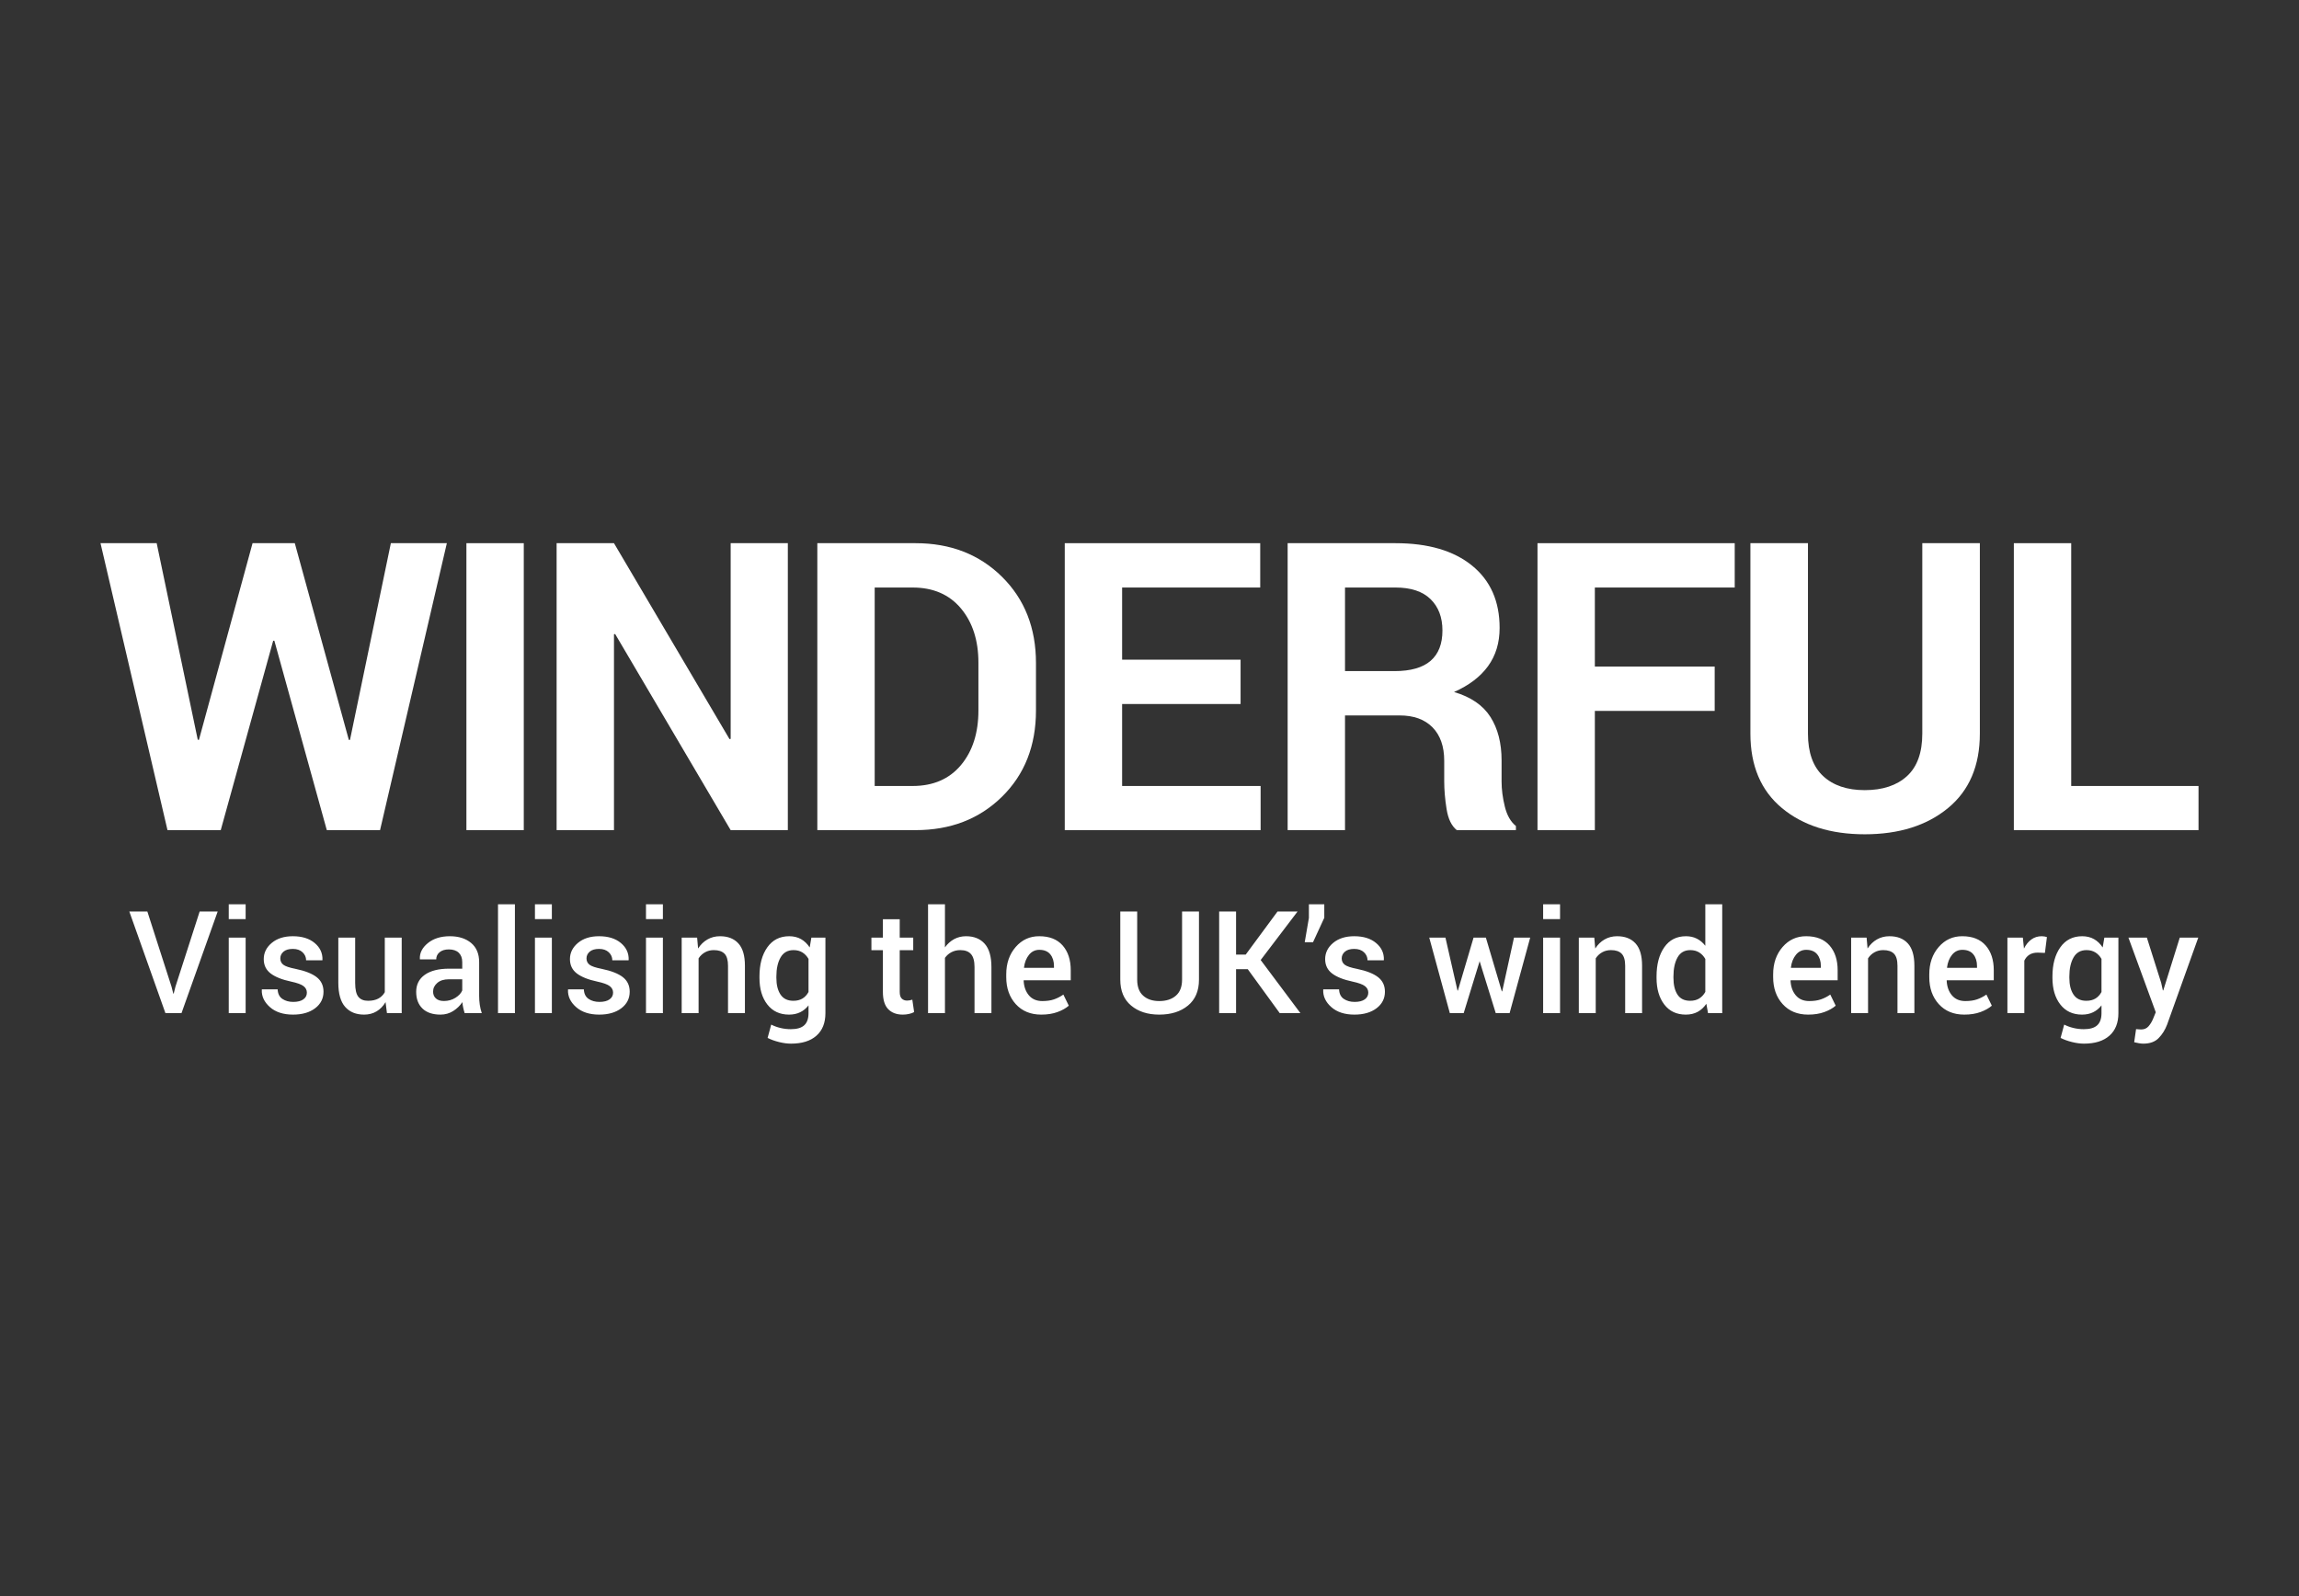 <?xml version="1.0" encoding="UTF-8" standalone="no"?>
<svg width="144px" height="100px" viewBox="0 0 144 100" version="1.1" xmlns="http://www.w3.org/2000/svg" xmlns:xlink="http://www.w3.org/1999/xlink">
    <rect x="0" y="0" width="144" height="100" fill="#333333" stroke="none"/>
    <!-- Generator: Sketch 42 (36781) - http://www.bohemiancoding.com/sketch -->
    <title>Winderful logo - White</title>
    <desc>Created with Sketch.</desc>
    <defs></defs>
    <g id="Symbols" stroke="none" stroke-width="1" fill="none" fill-rule="evenodd">
        <g id="Winderful-logo---White">
            <rect id="Rectangle-2-Copy-12" x="0" y="0" width="144" height="100"></rect>
            <g id="Group-2" transform="translate(6, 34)" fill="#FFFFFF">
                <g id="Page-1">
                    <polygon id="W" points="15.849 12.355 15.922 12.355 18.482 0.032 21.989 0.032 17.805 18.01 14.47 18.01 11.185 6.144 11.111 6.144 7.826 18.01 4.491 18.01 0.295 0.032 3.814 0.032 6.386 12.343 6.46 12.355 9.819 0.032 12.465 0.032"></polygon>
                    <polygon id="I" points="26.807 18.01 23.214 18.01 23.214 0.032 26.807 0.032"></polygon>
                    <polygon id="N" points="43.347 18.01 39.766 18.01 32.531 5.724 32.457 5.737 32.457 18.01 28.864 18.01 28.864 0.032 32.457 0.032 39.693 12.306 39.766 12.293 39.766 0.032 43.347 0.032"></polygon>
                    <path d="M45.194,18.01 L45.194,0.032 L51.346,0.032 C53.537,0.032 55.341,0.734 56.761,2.137 C58.18,3.541 58.889,5.342 58.889,7.54 L58.889,10.515 C58.889,12.721 58.18,14.522 56.761,15.917 C55.341,17.313 53.537,18.01 51.346,18.01 L45.194,18.01 Z M48.787,2.81 L48.787,15.244 L51.162,15.244 C52.45,15.244 53.459,14.808 54.189,13.936 C54.919,13.063 55.284,11.923 55.284,10.515 L55.284,7.515 C55.284,6.124 54.919,4.992 54.189,4.119 C53.459,3.247 52.45,2.81 51.162,2.81 L48.787,2.81 Z" id="D"></path>
                    <polygon id="E" points="71.705 10.108 64.285 10.108 64.285 15.244 72.96 15.244 72.96 18.01 60.692 18.01 60.692 0.032 72.935 0.032 72.935 2.81 64.285 2.81 64.285 7.33 71.705 7.33"></polygon>
                    <path d="M78.246,10.824 L78.246,18.01 L74.653,18.01 L74.653,0.032 L81.408,0.032 C83.451,0.032 85.049,0.499 86.201,1.434 C87.354,2.368 87.93,3.671 87.93,5.342 C87.93,6.272 87.688,7.07 87.204,7.737 C86.72,8.404 86.01,8.943 85.075,9.355 C86.133,9.667 86.894,10.19 87.358,10.923 C87.821,11.655 88.053,12.561 88.053,13.639 L88.053,14.96 C88.053,15.463 88.121,15.987 88.256,16.535 C88.391,17.082 88.623,17.488 88.951,17.751 L88.951,18.01 L85.247,18.01 C84.919,17.747 84.706,17.306 84.608,16.689 C84.509,16.072 84.46,15.487 84.46,14.936 L84.46,13.664 C84.46,12.767 84.216,12.069 83.728,11.571 C83.24,11.073 82.553,10.824 81.667,10.824 L78.246,10.824 Z M78.246,8.046 L81.347,8.046 C82.356,8.046 83.109,7.832 83.605,7.404 C84.101,6.976 84.349,6.342 84.349,5.502 C84.349,4.679 84.101,4.025 83.605,3.539 C83.109,3.053 82.376,2.81 81.408,2.81 L78.246,2.81 L78.246,8.046 Z" id="R"></path>
                    <polygon id="F" points="101.401 10.54 93.895 10.54 93.895 18.01 90.302 18.01 90.302 0.032 102.656 0.032 102.656 2.81 93.895 2.81 93.895 7.762 101.401 7.762"></polygon>
                    <path d="M118.01,0.032 L118.01,11.96 C118.01,13.977 117.346,15.532 116.017,16.627 C114.688,17.722 112.949,18.27 110.799,18.27 C108.658,18.27 106.93,17.722 105.613,16.627 C104.296,15.532 103.638,13.977 103.638,11.96 L103.638,0.032 L107.243,0.032 L107.243,11.96 C107.243,13.145 107.559,14.032 108.191,14.621 C108.822,15.209 109.692,15.504 110.799,15.504 C111.923,15.504 112.805,15.211 113.445,14.627 C114.085,14.043 114.405,13.154 114.405,11.96 L114.405,0.032 L118.01,0.032 Z" id="U"></path>
                    <polygon id="L" points="123.732 15.244 131.706 15.244 131.706 18.01 120.139 18.01 120.139 0.032 123.732 0.032"></polygon>
                </g>
                <path d="M4.741,27.81 L4.854,28.251 L4.88,28.251 L4.989,27.818 L6.506,23.108 L7.635,23.108 L5.368,29.476 L4.362,29.476 L2.1,23.108 L3.229,23.108 L4.741,27.81 Z M9.386,29.476 L8.328,29.476 L8.328,24.744 L9.386,24.744 L9.386,29.476 Z M9.386,23.585 L8.328,23.585 L8.328,22.654 L9.386,22.654 L9.386,23.585 Z M13.221,28.19 C13.221,28.027 13.152,27.891 13.012,27.783 C12.873,27.675 12.613,27.581 12.232,27.499 C11.669,27.38 11.242,27.21 10.953,26.99 C10.664,26.769 10.52,26.47 10.52,26.091 C10.52,25.694 10.687,25.356 11.021,25.076 C11.355,24.796 11.795,24.657 12.341,24.657 C12.916,24.657 13.373,24.799 13.712,25.083 C14.05,25.367 14.212,25.719 14.198,26.139 L14.189,26.165 L13.174,26.165 C13.174,25.97 13.099,25.802 12.951,25.662 C12.803,25.522 12.6,25.452 12.341,25.452 C12.085,25.452 11.891,25.51 11.757,25.625 C11.624,25.74 11.557,25.881 11.557,26.047 C11.557,26.213 11.62,26.345 11.746,26.443 C11.873,26.541 12.129,26.627 12.515,26.703 C13.108,26.826 13.548,26.998 13.834,27.221 C14.12,27.444 14.263,27.748 14.263,28.133 C14.263,28.559 14.088,28.904 13.738,29.17 C13.388,29.435 12.927,29.568 12.354,29.568 C11.741,29.568 11.257,29.41 10.903,29.095 C10.549,28.78 10.38,28.419 10.398,28.011 L10.406,27.984 L11.391,27.984 C11.403,28.259 11.502,28.458 11.687,28.584 C11.873,28.709 12.1,28.772 12.367,28.772 C12.64,28.772 12.851,28.719 12.999,28.614 C13.147,28.509 13.221,28.368 13.221,28.19 Z M18.15,28.785 C18.002,29.035 17.815,29.229 17.588,29.364 C17.362,29.5 17.1,29.568 16.804,29.568 C16.298,29.568 15.903,29.406 15.618,29.082 C15.334,28.758 15.191,28.256 15.191,27.573 L15.191,24.744 L16.246,24.744 L16.246,27.582 C16.246,27.996 16.313,28.286 16.446,28.452 C16.58,28.619 16.782,28.702 17.052,28.702 C17.308,28.702 17.522,28.656 17.695,28.564 C17.868,28.472 18.004,28.339 18.102,28.164 L18.102,24.744 L19.161,24.744 L19.161,29.476 L18.237,29.476 L18.15,28.785 Z M23.105,29.476 C23.067,29.356 23.036,29.24 23.012,29.126 C22.987,29.012 22.97,28.898 22.961,28.785 C22.816,29.006 22.625,29.192 22.388,29.342 C22.152,29.492 21.886,29.568 21.593,29.568 C21.102,29.568 20.725,29.441 20.462,29.187 C20.199,28.933 20.068,28.585 20.068,28.142 C20.068,27.684 20.248,27.328 20.608,27.073 C20.968,26.818 21.475,26.69 22.129,26.69 L22.953,26.69 L22.953,26.275 C22.953,26.027 22.88,25.833 22.735,25.693 C22.59,25.553 22.382,25.483 22.112,25.483 C21.871,25.483 21.679,25.541 21.536,25.658 C21.394,25.775 21.323,25.925 21.323,26.108 L20.303,26.108 L20.299,26.082 C20.278,25.709 20.445,25.378 20.798,25.089 C21.151,24.801 21.61,24.657 22.177,24.657 C22.726,24.657 23.169,24.796 23.506,25.076 C23.843,25.356 24.012,25.759 24.012,26.283 L24.012,28.387 C24.012,28.582 24.025,28.769 24.051,28.949 C24.077,29.128 24.119,29.304 24.177,29.476 L23.105,29.476 Z M21.807,28.715 C22.074,28.715 22.314,28.648 22.528,28.514 C22.741,28.379 22.883,28.226 22.953,28.054 L22.953,27.355 L22.112,27.355 C21.804,27.355 21.563,27.431 21.388,27.584 C21.214,27.737 21.127,27.917 21.127,28.124 C21.127,28.305 21.186,28.449 21.303,28.555 C21.421,28.662 21.589,28.715 21.807,28.715 Z M26.252,29.476 L25.193,29.476 L25.193,22.654 L26.252,22.654 L26.252,29.476 Z M28.566,29.476 L27.507,29.476 L27.507,24.744 L28.566,24.744 L28.566,29.476 Z M28.566,23.585 L27.507,23.585 L27.507,22.654 L28.566,22.654 L28.566,23.585 Z M32.401,28.19 C32.401,28.027 32.331,27.891 32.192,27.783 C32.052,27.675 31.792,27.581 31.411,27.499 C30.848,27.38 30.422,27.21 30.132,26.99 C29.843,26.769 29.699,26.47 29.699,26.091 C29.699,25.694 29.866,25.356 30.2,25.076 C30.534,24.796 30.974,24.657 31.52,24.657 C32.096,24.657 32.553,24.799 32.891,25.083 C33.229,25.367 33.391,25.719 33.377,26.139 L33.368,26.165 L32.353,26.165 C32.353,25.97 32.279,25.802 32.131,25.662 C31.982,25.522 31.779,25.452 31.52,25.452 C31.265,25.452 31.07,25.51 30.936,25.625 C30.803,25.74 30.736,25.881 30.736,26.047 C30.736,26.213 30.799,26.345 30.926,26.443 C31.052,26.541 31.308,26.627 31.695,26.703 C32.287,26.826 32.727,26.998 33.013,27.221 C33.299,27.444 33.442,27.748 33.442,28.133 C33.442,28.559 33.267,28.904 32.917,29.17 C32.567,29.435 32.106,29.568 31.534,29.568 C30.92,29.568 30.437,29.41 30.082,29.095 C29.728,28.78 29.559,28.419 29.577,28.011 L29.586,27.984 L30.57,27.984 C30.582,28.259 30.681,28.458 30.867,28.584 C31.053,28.709 31.279,28.772 31.547,28.772 C31.82,28.772 32.03,28.719 32.178,28.614 C32.327,28.509 32.401,28.368 32.401,28.19 Z M35.521,29.476 L34.462,29.476 L34.462,24.744 L35.521,24.744 L35.521,29.476 Z M35.521,23.585 L34.462,23.585 L34.462,22.654 L35.521,22.654 L35.521,23.585 Z M37.665,24.744 L37.726,25.426 C37.88,25.184 38.074,24.995 38.308,24.86 C38.542,24.724 38.805,24.657 39.099,24.657 C39.59,24.657 39.973,24.806 40.247,25.105 C40.522,25.404 40.659,25.869 40.659,26.502 L40.659,29.476 L39.6,29.476 L39.6,26.511 C39.6,26.155 39.527,25.902 39.38,25.752 C39.233,25.602 39.01,25.527 38.711,25.527 C38.505,25.527 38.32,25.573 38.158,25.665 C37.995,25.756 37.861,25.882 37.757,26.043 L37.757,29.476 L36.698,29.476 L36.698,24.744 L37.665,24.744 Z M41.57,27.175 C41.57,26.423 41.734,25.815 42.062,25.352 C42.391,24.888 42.847,24.657 43.431,24.657 C43.712,24.657 43.96,24.717 44.174,24.838 C44.387,24.959 44.568,25.133 44.716,25.361 L44.821,24.744 L45.701,24.744 L45.701,29.476 C45.701,30.085 45.514,30.556 45.139,30.888 C44.764,31.221 44.233,31.387 43.544,31.387 C43.314,31.387 43.067,31.354 42.801,31.288 C42.535,31.223 42.295,31.136 42.08,31.028 L42.306,30.193 C42.481,30.283 42.673,30.354 42.884,30.405 C43.094,30.456 43.312,30.481 43.535,30.481 C43.919,30.481 44.199,30.399 44.376,30.234 C44.554,30.07 44.642,29.817 44.642,29.476 L44.642,28.99 C44.494,29.18 44.319,29.323 44.117,29.421 C43.915,29.519 43.683,29.568 43.422,29.568 C42.844,29.568 42.391,29.356 42.062,28.933 C41.734,28.511 41.57,27.955 41.57,27.267 L41.57,27.175 Z M42.629,27.267 C42.629,27.702 42.715,28.049 42.888,28.31 C43.061,28.571 43.329,28.702 43.692,28.702 C43.919,28.702 44.11,28.654 44.265,28.56 C44.421,28.465 44.546,28.328 44.642,28.151 L44.642,26.078 C44.543,25.906 44.416,25.771 44.261,25.673 C44.105,25.576 43.919,25.527 43.701,25.527 C43.338,25.527 43.068,25.68 42.892,25.986 C42.717,26.292 42.629,26.689 42.629,27.175 L42.629,27.267 Z M50.355,23.594 L50.355,24.744 L51.201,24.744 L51.201,25.531 L50.355,25.531 L50.355,28.146 C50.355,28.342 50.398,28.481 50.482,28.564 C50.566,28.647 50.678,28.689 50.817,28.689 C50.875,28.689 50.932,28.683 50.987,28.673 C51.043,28.663 51.095,28.649 51.144,28.632 L51.258,29.41 C51.167,29.46 51.06,29.498 50.935,29.526 C50.81,29.554 50.681,29.568 50.547,29.568 C50.158,29.568 49.853,29.453 49.632,29.224 C49.411,28.995 49.301,28.636 49.301,28.146 L49.301,25.531 L48.582,25.531 L48.582,24.744 L49.301,24.744 L49.301,23.594 L50.355,23.594 Z M53.188,25.356 C53.345,25.135 53.536,24.963 53.761,24.84 C53.986,24.718 54.235,24.657 54.509,24.657 C55.008,24.657 55.398,24.815 55.679,25.131 C55.959,25.447 56.099,25.935 56.099,26.594 L56.099,29.476 L55.04,29.476 L55.04,26.585 C55.04,26.212 54.966,25.942 54.818,25.776 C54.67,25.61 54.448,25.527 54.151,25.527 C53.945,25.527 53.76,25.57 53.596,25.656 C53.431,25.742 53.296,25.861 53.188,26.012 L53.188,29.476 L52.129,29.476 L52.129,22.654 L53.188,22.654 L53.188,25.356 Z M59.219,29.568 C58.551,29.568 58.019,29.348 57.622,28.909 C57.226,28.471 57.027,27.907 57.027,27.219 L57.027,27.044 C57.027,26.356 57.224,25.786 57.618,25.332 C58.012,24.879 58.505,24.654 59.097,24.657 C59.734,24.657 60.221,24.85 60.56,25.236 C60.898,25.622 61.067,26.14 61.067,26.791 L61.067,27.416 L58.126,27.416 L58.117,27.438 C58.134,27.814 58.244,28.121 58.446,28.361 C58.648,28.6 58.928,28.719 59.285,28.719 C59.57,28.719 59.814,28.684 60.017,28.614 C60.22,28.544 60.416,28.444 60.605,28.312 L60.945,29.008 C60.768,29.165 60.533,29.298 60.239,29.406 C59.946,29.514 59.606,29.568 59.219,29.568 Z M59.097,25.509 C58.836,25.509 58.621,25.614 58.452,25.822 C58.284,26.03 58.179,26.295 58.139,26.616 L58.147,26.638 L60.017,26.638 L60.017,26.528 C60.017,26.228 59.941,25.983 59.788,25.794 C59.636,25.604 59.405,25.509 59.097,25.509 Z M69.099,23.108 L69.099,27.377 C69.099,28.082 68.869,28.624 68.41,29.001 C67.951,29.379 67.351,29.568 66.611,29.568 C65.884,29.568 65.296,29.378 64.846,28.999 C64.395,28.62 64.17,28.079 64.17,27.377 L64.17,23.108 L65.229,23.108 L65.229,27.377 C65.229,27.823 65.354,28.158 65.604,28.382 C65.854,28.607 66.189,28.719 66.611,28.719 C67.046,28.719 67.394,28.607 67.652,28.382 C67.911,28.158 68.04,27.823 68.04,27.377 L68.04,23.108 L69.099,23.108 Z M72.154,26.721 L71.422,26.721 L71.422,29.476 L70.363,29.476 L70.363,23.108 L71.422,23.108 L71.422,25.807 L72.027,25.807 L74.019,23.108 L75.274,23.108 L72.964,26.148 L75.453,29.476 L74.158,29.476 L72.154,26.721 Z M76.948,23.502 L76.242,25.033 L75.723,25.033 L75.984,23.511 L75.984,22.654 L76.948,22.654 L76.948,23.502 Z M79.704,28.19 C79.704,28.027 79.634,27.891 79.495,27.783 C79.355,27.675 79.095,27.581 78.715,27.499 C78.151,27.38 77.725,27.21 77.436,26.99 C77.147,26.769 77.002,26.47 77.002,26.091 C77.002,25.694 77.169,25.356 77.503,25.076 C77.837,24.796 78.278,24.657 78.824,24.657 C79.399,24.657 79.856,24.799 80.194,25.083 C80.533,25.367 80.695,25.719 80.68,26.139 L80.671,26.165 L79.656,26.165 C79.656,25.97 79.582,25.802 79.434,25.662 C79.286,25.522 79.082,25.452 78.824,25.452 C78.568,25.452 78.373,25.51 78.24,25.625 C78.106,25.74 78.039,25.881 78.039,26.047 C78.039,26.213 78.102,26.345 78.229,26.443 C78.355,26.541 78.612,26.627 78.998,26.703 C79.591,26.826 80.03,26.998 80.316,27.221 C80.602,27.444 80.746,27.748 80.746,28.133 C80.746,28.559 80.571,28.904 80.22,29.17 C79.87,29.435 79.409,29.568 78.837,29.568 C78.224,29.568 77.74,29.41 77.386,29.095 C77.031,28.78 76.863,28.419 76.88,28.011 L76.889,27.984 L77.874,27.984 C77.885,28.259 77.984,28.458 78.17,28.584 C78.356,28.709 78.583,28.772 78.85,28.772 C79.123,28.772 79.334,28.719 79.482,28.614 C79.63,28.509 79.704,28.368 79.704,28.19 Z M88.067,28.111 L88.093,28.107 L88.83,24.744 L89.845,24.744 L88.555,29.476 L87.688,29.476 L86.685,26.244 L86.677,26.2 L86.672,26.244 L85.679,29.476 L84.812,29.476 L83.522,24.744 L84.537,24.744 L85.291,28.059 L85.317,28.063 L86.298,24.744 L87.069,24.744 L88.067,28.111 Z M91.715,29.476 L90.656,29.476 L90.656,24.744 L91.715,24.744 L91.715,29.476 Z M91.715,23.585 L90.656,23.585 L90.656,22.654 L91.715,22.654 L91.715,23.585 Z M93.859,24.744 L93.92,25.426 C94.074,25.184 94.268,24.995 94.501,24.86 C94.735,24.724 94.999,24.657 95.292,24.657 C95.783,24.657 96.166,24.806 96.441,25.105 C96.715,25.404 96.853,25.869 96.853,26.502 L96.853,29.476 L95.794,29.476 L95.794,26.511 C95.794,26.155 95.72,25.902 95.573,25.752 C95.427,25.602 95.204,25.527 94.905,25.527 C94.698,25.527 94.514,25.573 94.351,25.665 C94.188,25.756 94.055,25.882 93.95,26.043 L93.95,29.476 L92.891,29.476 L92.891,24.744 L93.859,24.744 Z M97.759,27.175 C97.759,26.42 97.92,25.812 98.243,25.35 C98.565,24.888 99.018,24.657 99.602,24.657 C99.858,24.657 100.087,24.708 100.289,24.812 C100.491,24.915 100.666,25.063 100.814,25.256 L100.814,22.654 L101.873,22.654 L101.873,29.476 L100.984,29.476 L100.879,28.89 C100.728,29.111 100.547,29.28 100.335,29.395 C100.122,29.51 99.875,29.568 99.594,29.568 C99.015,29.568 98.565,29.356 98.243,28.933 C97.92,28.511 97.759,27.955 97.759,27.267 L97.759,27.175 Z M98.818,27.267 C98.818,27.705 98.901,28.053 99.069,28.312 C99.236,28.572 99.501,28.702 99.864,28.702 C100.088,28.702 100.277,28.654 100.433,28.557 C100.588,28.461 100.715,28.324 100.814,28.146 L100.814,26.082 C100.715,25.907 100.587,25.771 100.43,25.673 C100.273,25.576 100.088,25.527 99.873,25.527 C99.512,25.527 99.246,25.679 99.075,25.984 C98.904,26.288 98.818,26.686 98.818,27.175 L98.818,27.267 Z M107.255,29.568 C106.587,29.568 106.054,29.348 105.658,28.909 C105.261,28.471 105.063,27.907 105.063,27.219 L105.063,27.044 C105.063,26.356 105.26,25.786 105.653,25.332 C106.047,24.879 106.54,24.654 107.133,24.657 C107.769,24.657 108.257,24.85 108.595,25.236 C108.933,25.622 109.103,26.14 109.103,26.791 L109.103,27.416 L106.161,27.416 L106.152,27.438 C106.17,27.814 106.279,28.121 106.481,28.361 C106.683,28.6 106.963,28.719 107.32,28.719 C107.605,28.719 107.849,28.684 108.052,28.614 C108.256,28.544 108.452,28.444 108.641,28.312 L108.981,29.008 C108.803,29.165 108.568,29.298 108.275,29.406 C107.981,29.514 107.641,29.568 107.255,29.568 Z M107.133,25.509 C106.871,25.509 106.656,25.614 106.488,25.822 C106.319,26.03 106.215,26.295 106.174,26.616 L106.183,26.638 L108.052,26.638 L108.052,26.528 C108.052,26.228 107.976,25.983 107.824,25.794 C107.671,25.604 107.441,25.509 107.133,25.509 Z M110.916,24.744 L110.977,25.426 C111.131,25.184 111.324,24.995 111.558,24.86 C111.792,24.724 112.056,24.657 112.349,24.657 C112.84,24.657 113.223,24.806 113.498,25.105 C113.772,25.404 113.909,25.869 113.909,26.502 L113.909,29.476 L112.85,29.476 L112.85,26.511 C112.85,26.155 112.777,25.902 112.63,25.752 C112.484,25.602 112.261,25.527 111.961,25.527 C111.755,25.527 111.571,25.573 111.408,25.665 C111.245,25.756 111.112,25.882 111.007,26.043 L111.007,29.476 L109.948,29.476 L109.948,24.744 L110.916,24.744 Z M117.034,29.568 C116.366,29.568 115.834,29.348 115.437,28.909 C115.04,28.471 114.842,27.907 114.842,27.219 L114.842,27.044 C114.842,26.356 115.039,25.786 115.433,25.332 C115.826,24.879 116.319,24.654 116.912,24.657 C117.548,24.657 118.036,24.85 118.374,25.236 C118.713,25.622 118.882,26.14 118.882,26.791 L118.882,27.416 L115.94,27.416 L115.932,27.438 C115.949,27.814 116.059,28.121 116.261,28.361 C116.463,28.6 116.742,28.719 117.099,28.719 C117.384,28.719 117.628,28.684 117.832,28.614 C118.035,28.544 118.231,28.444 118.42,28.312 L118.76,29.008 C118.583,29.165 118.347,29.298 118.054,29.406 C117.76,29.514 117.421,29.568 117.034,29.568 Z M116.912,25.509 C116.651,25.509 116.436,25.614 116.267,25.822 C116.099,26.03 115.994,26.295 115.953,26.616 L115.962,26.638 L117.832,26.638 L117.832,26.528 C117.832,26.228 117.755,25.983 117.603,25.794 C117.45,25.604 117.22,25.509 116.912,25.509 Z M122.085,25.702 L121.632,25.684 C121.425,25.684 121.253,25.728 121.115,25.815 C120.977,25.903 120.871,26.027 120.795,26.187 L120.795,29.476 L119.736,29.476 L119.736,24.744 L120.703,24.744 L120.773,25.431 C120.892,25.189 121.046,24.999 121.233,24.862 C121.42,24.725 121.636,24.657 121.88,24.657 C121.944,24.657 122.004,24.662 122.059,24.672 C122.114,24.682 122.165,24.694 122.211,24.709 L122.085,25.702 Z M122.557,27.175 C122.557,26.423 122.721,25.815 123.049,25.352 C123.378,24.888 123.834,24.657 124.418,24.657 C124.699,24.657 124.947,24.717 125.161,24.838 C125.374,24.959 125.555,25.133 125.703,25.361 L125.808,24.744 L126.688,24.744 L126.688,29.476 C126.688,30.085 126.501,30.556 126.126,30.888 C125.751,31.221 125.219,31.387 124.531,31.387 C124.301,31.387 124.054,31.354 123.788,31.288 C123.522,31.223 123.282,31.136 123.067,31.028 L123.293,30.193 C123.468,30.283 123.66,30.354 123.871,30.405 C124.081,30.456 124.299,30.481 124.522,30.481 C124.906,30.481 125.186,30.399 125.363,30.234 C125.541,30.07 125.629,29.817 125.629,29.476 L125.629,28.99 C125.481,29.18 125.306,29.323 125.104,29.421 C124.902,29.519 124.67,29.568 124.409,29.568 C123.831,29.568 123.378,29.356 123.049,28.933 C122.721,28.511 122.557,27.955 122.557,27.267 L122.557,27.175 Z M123.616,27.267 C123.616,27.702 123.702,28.049 123.875,28.31 C124.048,28.571 124.316,28.702 124.679,28.702 C124.906,28.702 125.097,28.654 125.252,28.56 C125.408,28.465 125.533,28.328 125.629,28.151 L125.629,26.078 C125.53,25.906 125.403,25.771 125.248,25.673 C125.092,25.576 124.906,25.527 124.688,25.527 C124.325,25.527 124.055,25.68 123.879,25.986 C123.704,26.292 123.616,26.689 123.616,27.175 L123.616,27.267 Z M129.368,27.578 L129.473,28.05 L129.499,28.05 L130.532,24.744 L131.691,24.744 L129.739,30.193 C129.614,30.522 129.438,30.804 129.211,31.037 C128.985,31.27 128.664,31.387 128.248,31.387 C128.161,31.387 128.067,31.378 127.967,31.36 C127.867,31.343 127.77,31.323 127.677,31.299 L127.795,30.477 C127.833,30.48 127.887,30.484 127.956,30.49 C128.026,30.496 128.078,30.499 128.113,30.499 C128.305,30.499 128.458,30.433 128.573,30.302 C128.688,30.171 128.781,30.019 128.854,29.847 L129.028,29.419 L127.316,24.744 L128.471,24.744 L129.368,27.578 Z" id="Visualising-the-UK’s"></path>
            </g>
        </g>
    </g>
</svg>